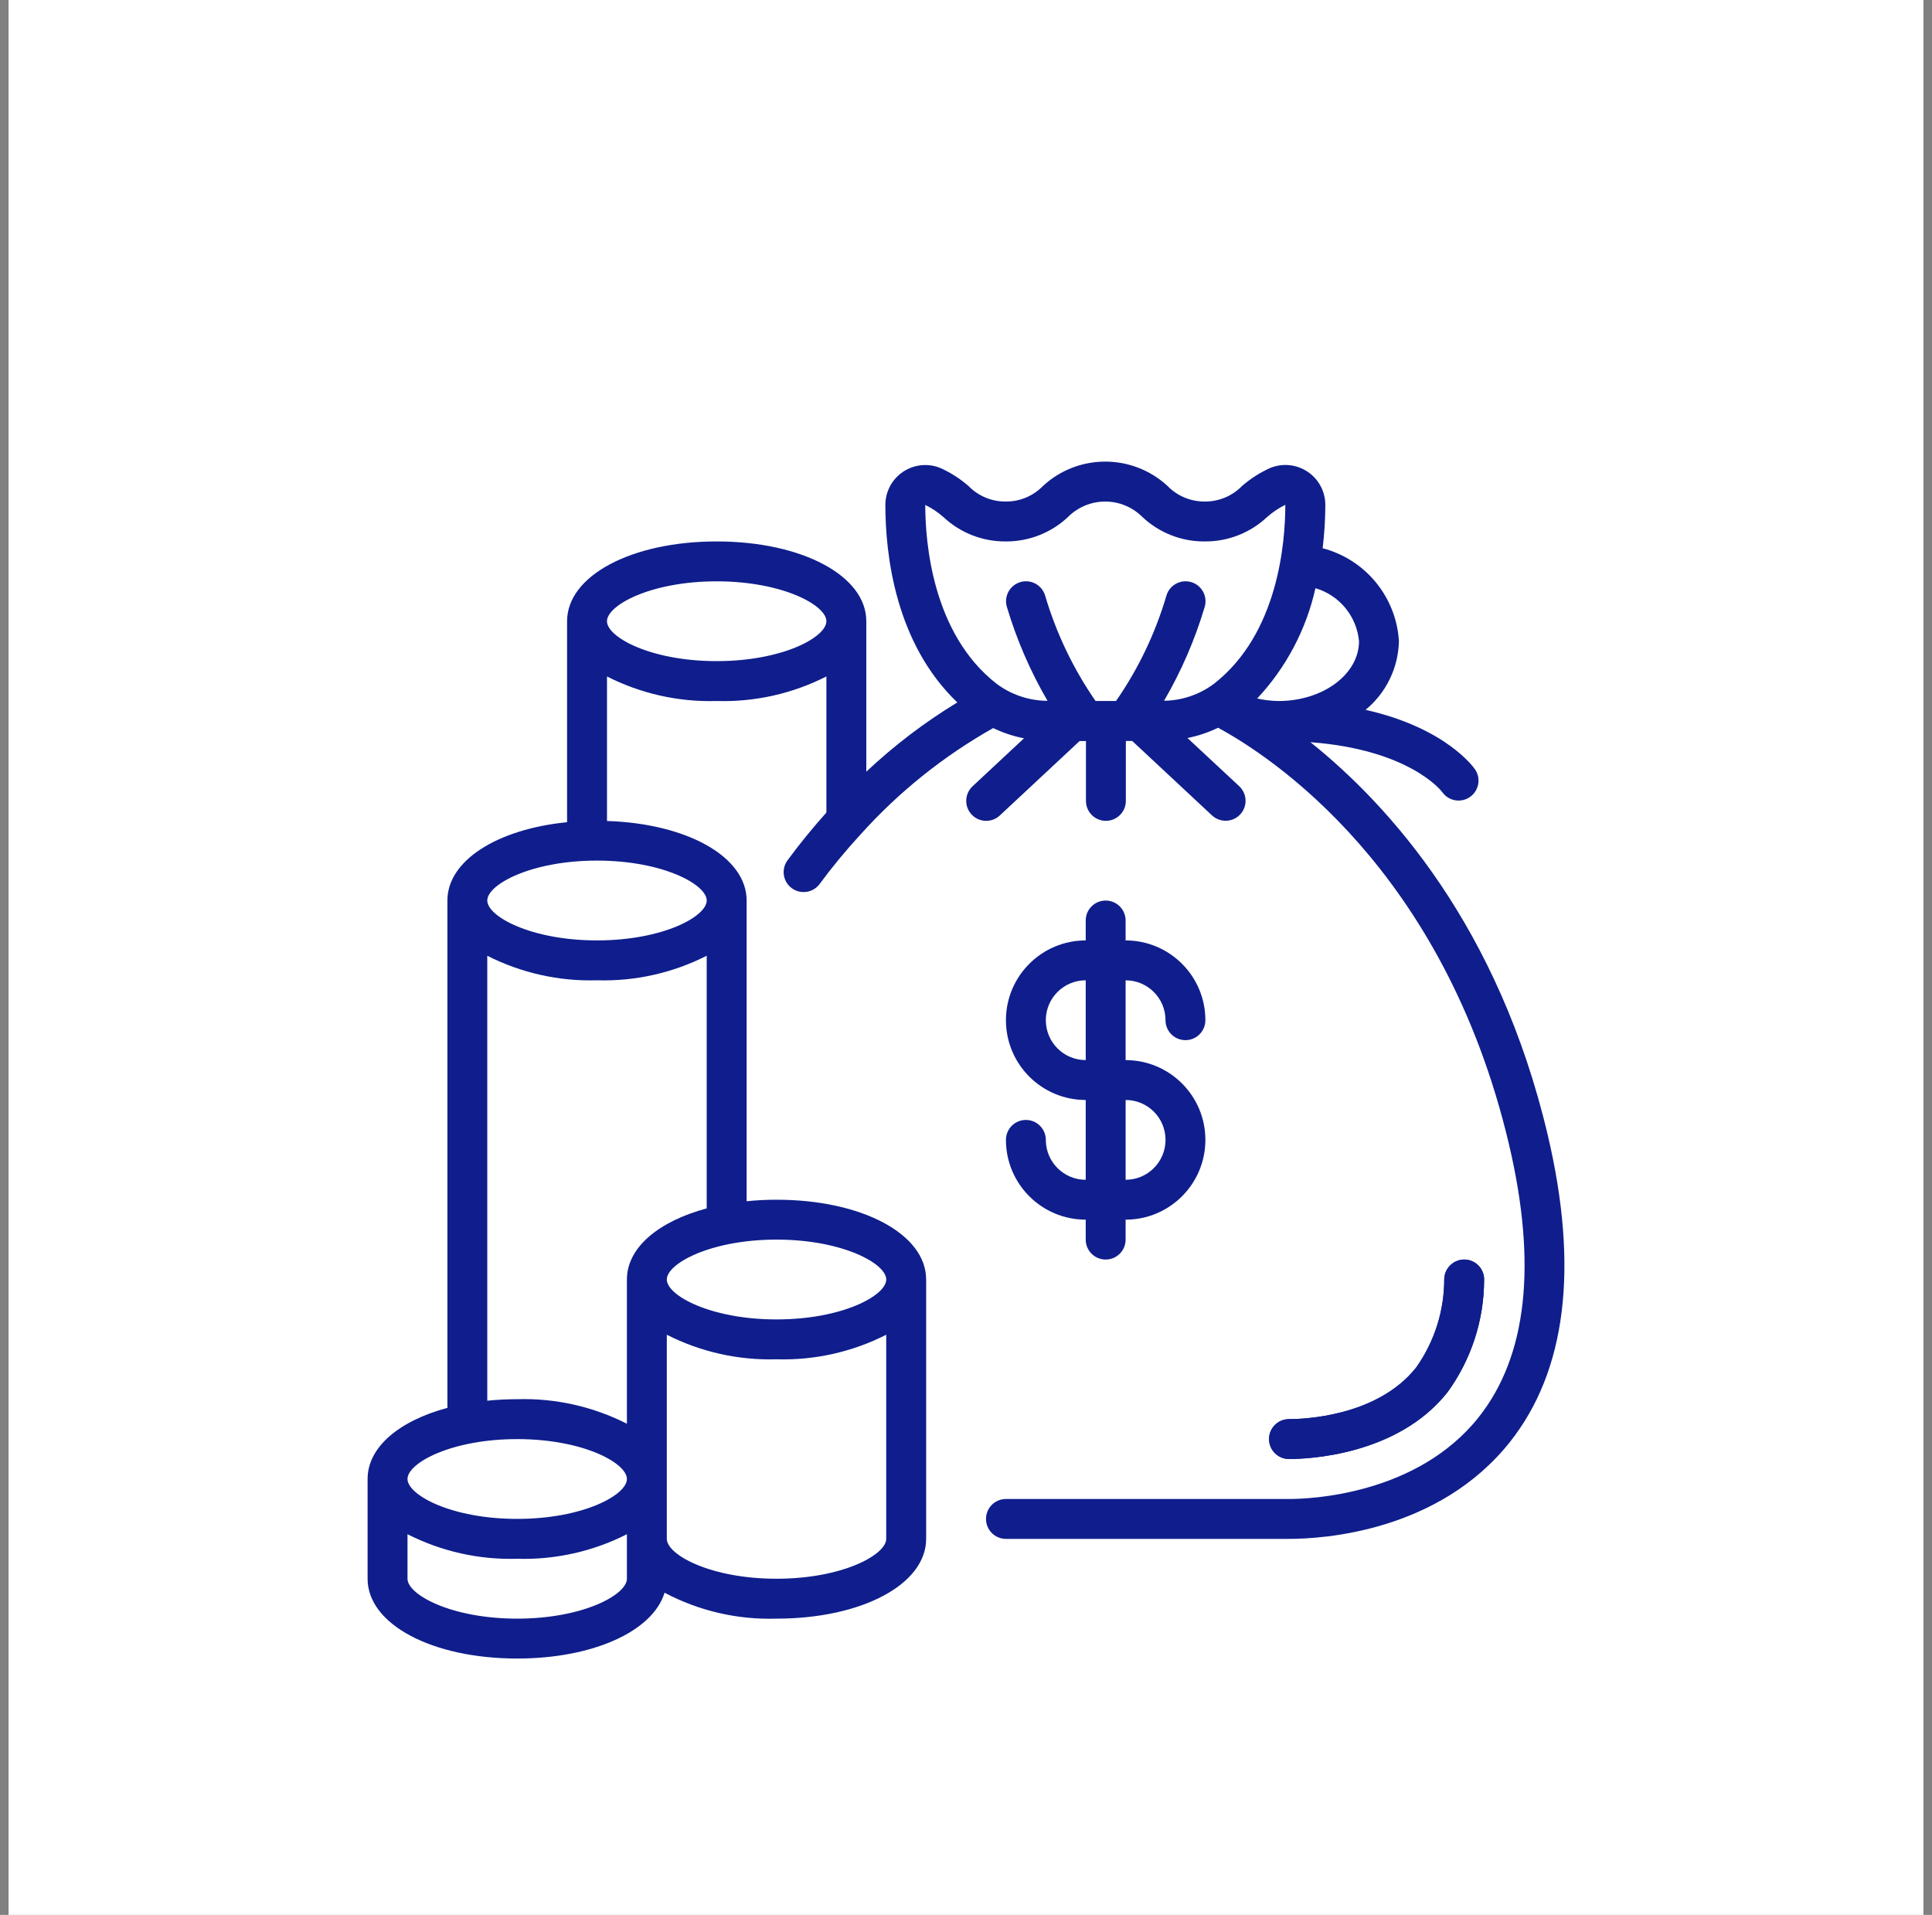 <?xml version="1.0" encoding="UTF-8"?>
<svg xmlns="http://www.w3.org/2000/svg" width="113" height="112" viewBox="0 0 113 112" fill="none">
  <rect x="0" y="0" width="113" height="112" fill="#808080" stroke="none"/>
  <rect width="112" height="112" transform="translate(0.5)" fill="white"></rect>
  <g clip-path="url(#clip0_3830_36898)">
    <path d="M84.661 81.432C86.043 79.53 86.793 77.243 86.803 74.891C86.819 74.582 86.71 74.28 86.501 74.05C86.293 73.821 86.002 73.684 85.693 73.669C85.052 73.644 84.509 74.138 84.472 74.779C84.481 76.643 83.908 78.461 82.83 79.983C80.554 82.858 76.234 83.003 75.391 83.003C74.747 83.003 74.225 83.525 74.225 84.169C74.225 84.813 74.747 85.336 75.391 85.336C76.423 85.337 81.716 85.15 84.661 81.432Z" fill="#0F1E8C"></path>
    <path d="M61.169 66.67C61.169 66.026 60.646 65.504 60.002 65.504C59.358 65.504 58.836 66.026 58.836 66.67C58.836 69.247 60.925 71.336 63.502 71.336V72.503C63.502 73.147 64.025 73.669 64.669 73.669C65.313 73.669 65.835 73.147 65.835 72.503V71.336C68.412 71.336 70.501 69.247 70.501 66.67C70.501 64.093 68.412 62.004 65.835 62.004V57.337C67.124 57.337 68.169 58.382 68.169 59.671C68.169 60.315 68.691 60.837 69.335 60.837C69.979 60.837 70.501 60.315 70.501 59.671C70.501 57.094 68.412 55.004 65.835 55.004V53.838C65.835 53.194 65.313 52.672 64.669 52.672C64.025 52.672 63.502 53.194 63.502 53.838V55.004C60.925 55.004 58.836 57.094 58.836 59.671C58.836 62.248 60.925 64.337 63.502 64.337V69.004C62.213 69.004 61.169 67.959 61.169 66.67ZM61.169 59.67C61.169 58.38 62.213 57.336 63.502 57.336V62.002C62.213 62.004 61.169 60.959 61.169 59.67ZM65.836 64.336C67.126 64.336 68.17 65.381 68.17 66.67C68.17 67.959 67.126 69.004 65.836 69.004V64.336Z" fill="#0F1E8C"></path>
    <path d="M90.529 66.403C87.654 54.187 81.263 47.108 76.647 43.41C82.435 43.846 84.299 46.254 84.353 46.326C84.718 46.849 85.435 46.98 85.963 46.623C86.49 46.266 86.634 45.551 86.285 45.018C86.202 44.892 84.58 42.577 79.869 41.518C81.073 40.528 81.787 39.061 81.821 37.501C81.665 34.915 79.865 32.722 77.36 32.066C77.462 31.224 77.514 30.375 77.516 29.525C77.514 28.743 77.122 28.013 76.468 27.582C75.816 27.152 74.99 27.075 74.271 27.381C73.682 27.648 73.135 28 72.647 28.423C72.074 29.011 71.286 29.341 70.465 29.334C69.644 29.339 68.858 29.011 68.287 28.423C66.23 26.524 63.059 26.524 61.003 28.423C60.43 29.013 59.641 29.342 58.82 29.334C58.001 29.341 57.213 29.011 56.643 28.423C56.156 28 55.611 27.649 55.024 27.383C54.305 27.079 53.48 27.156 52.83 27.587C52.179 28.017 51.786 28.746 51.784 29.527C51.784 32.429 52.358 37.607 55.992 41.084C54.082 42.245 52.298 43.603 50.669 45.134V36.334C50.669 33.674 46.907 31.668 41.919 31.668C36.931 31.668 33.168 33.675 33.168 36.334V48.089C29.076 48.498 26.168 50.335 26.168 52.668V82.344C23.349 83.102 21.5 84.637 21.5 86.505V92.339C21.5 95 25.263 97.005 30.25 97.005C34.711 97.005 38.185 95.399 38.87 93.155C40.884 94.222 43.141 94.744 45.419 94.672C50.407 94.672 54.169 92.664 54.169 90.005V74.837C54.169 72.176 50.407 70.17 45.419 70.17C44.835 70.17 44.25 70.199 43.669 70.258V52.669C43.669 50.114 40.196 48.168 35.502 48.018V39.565C37.487 40.574 39.694 41.068 41.919 41.001C44.145 41.068 46.352 40.573 48.335 39.565V47.523C47.567 48.383 46.794 49.319 46.033 50.358C45.684 50.878 45.807 51.581 46.312 51.95C46.816 52.319 47.523 52.226 47.913 51.737C48.662 50.722 49.465 49.749 50.319 48.82C50.329 48.809 50.337 48.8 50.347 48.79C52.574 46.315 55.19 44.219 58.091 42.584C58.662 42.86 59.268 43.061 59.892 43.183L56.883 45.99C56.412 46.43 56.387 47.169 56.828 47.64C57.268 48.112 58.006 48.137 58.478 47.696L63.144 43.343H63.516V46.843C63.516 47.487 64.038 48.01 64.682 48.01C65.326 48.01 65.849 47.487 65.849 46.843V43.337H66.221L70.887 47.691C71.192 47.975 71.625 48.077 72.025 47.955C72.424 47.833 72.727 47.508 72.822 47.102C72.916 46.696 72.786 46.27 72.481 45.985L69.454 43.165C70.073 43.042 70.675 42.841 71.243 42.565C74.326 44.233 84.463 50.826 88.26 66.939C89.91 73.953 89.315 79.32 86.492 82.884C82.879 87.44 76.612 87.674 75.392 87.674H58.836C58.192 87.674 57.67 88.196 57.67 88.84C57.67 89.484 58.192 90.007 58.836 90.007H75.392C77.376 90.007 84.148 89.596 88.32 84.332C91.607 80.179 92.352 74.146 90.529 66.403ZM30.25 84.171C34.109 84.171 36.667 85.571 36.667 86.505C36.667 87.439 34.109 88.838 30.25 88.838C26.392 88.838 23.834 87.437 23.834 86.504C23.834 85.57 26.392 84.171 30.25 84.171ZM30.25 94.672C26.392 94.672 23.834 93.272 23.834 92.338V89.734C25.819 90.743 28.026 91.237 30.25 91.17C32.476 91.237 34.683 90.742 36.667 89.734V92.338C36.667 93.272 34.109 94.672 30.25 94.672ZM45.418 92.338C41.559 92.338 39.001 90.938 39.001 90.004V78.067C40.986 79.076 43.193 79.57 45.418 79.503C47.644 79.57 49.85 79.075 51.834 78.067V90.004C51.836 90.938 49.276 92.338 45.418 92.338ZM51.836 74.837C51.836 75.77 49.277 77.171 45.419 77.171C41.56 77.171 39.001 75.77 39.001 74.837C39.001 73.903 41.559 72.503 45.418 72.503C49.276 72.503 51.836 73.904 51.836 74.837ZM36.667 74.837V83.273C34.682 82.264 32.475 81.77 30.25 81.837C29.667 81.837 29.081 81.866 28.5 81.925V55.9C30.486 56.909 32.693 57.403 34.917 57.336C37.143 57.403 39.35 56.908 41.334 55.9V70.677C38.516 71.435 36.667 72.97 36.667 74.837ZM41.335 52.669C41.335 53.603 38.777 55.003 34.918 55.003C31.06 55.003 28.5 53.603 28.5 52.669C28.5 51.735 31.059 50.335 34.917 50.335C38.775 50.335 41.335 51.735 41.335 52.669ZM41.917 38.668C38.059 38.668 35.501 37.268 35.501 36.334C35.501 35.401 38.059 34.001 41.917 34.001C45.776 34.001 48.334 35.401 48.334 36.334C48.334 37.268 45.776 38.668 41.917 38.668ZM79.487 37.502C79.487 39.415 77.416 40.983 74.821 41.002C74.386 40.999 73.954 40.95 73.53 40.855C75.224 39.048 76.4 36.82 76.939 34.402C78.341 34.815 79.352 36.043 79.487 37.502ZM55.181 30.245C56.167 31.168 57.469 31.677 58.82 31.668C60.17 31.677 61.473 31.169 62.459 30.245C63.036 29.662 63.821 29.335 64.641 29.335C65.46 29.335 66.247 29.663 66.824 30.245C67.809 31.169 69.114 31.679 70.465 31.668C71.815 31.679 73.12 31.169 74.106 30.245C74.428 29.959 74.789 29.717 75.176 29.525C75.176 31.692 74.774 37.048 71.014 39.985C70.168 40.621 69.144 40.971 68.085 40.987C69.096 39.252 69.894 37.404 70.467 35.478C70.579 35.077 70.467 34.646 70.176 34.348C69.883 34.05 69.456 33.931 69.051 34.035C68.646 34.139 68.329 34.45 68.218 34.852C67.571 37.045 66.579 39.121 65.276 40.999H64.077C62.776 39.12 61.782 37.044 61.133 34.852C60.959 34.231 60.317 33.868 59.696 34.041C59.075 34.215 58.712 34.858 58.885 35.478C59.458 37.405 60.258 39.255 61.268 40.991C60.19 40.986 59.141 40.633 58.279 39.985C54.521 37.05 54.117 31.692 54.117 29.534C54.503 29.721 54.861 29.959 55.181 30.245Z" fill="#0F1E8C"></path>
    <path d="M84.661 81.432C86.043 79.53 86.793 77.243 86.803 74.891C86.819 74.582 86.71 74.28 86.501 74.05C86.293 73.82 86.002 73.684 85.693 73.669C85.052 73.645 84.511 74.138 84.472 74.779C84.481 76.643 83.908 78.461 82.83 79.983C80.554 82.858 76.234 83.003 75.391 83.003C74.747 83.003 74.225 83.525 74.225 84.169C74.225 84.813 74.747 85.336 75.391 85.336C76.423 85.337 81.716 85.15 84.661 81.432Z" fill="#0F1E8C"></path>
  </g>
  <defs>
    <clipPath id="clip0_3830_36898">
      <rect width="70" height="70.005" fill="white" transform="translate(21.5 27)"></rect>
    </clipPath>
  </defs>
</svg>
